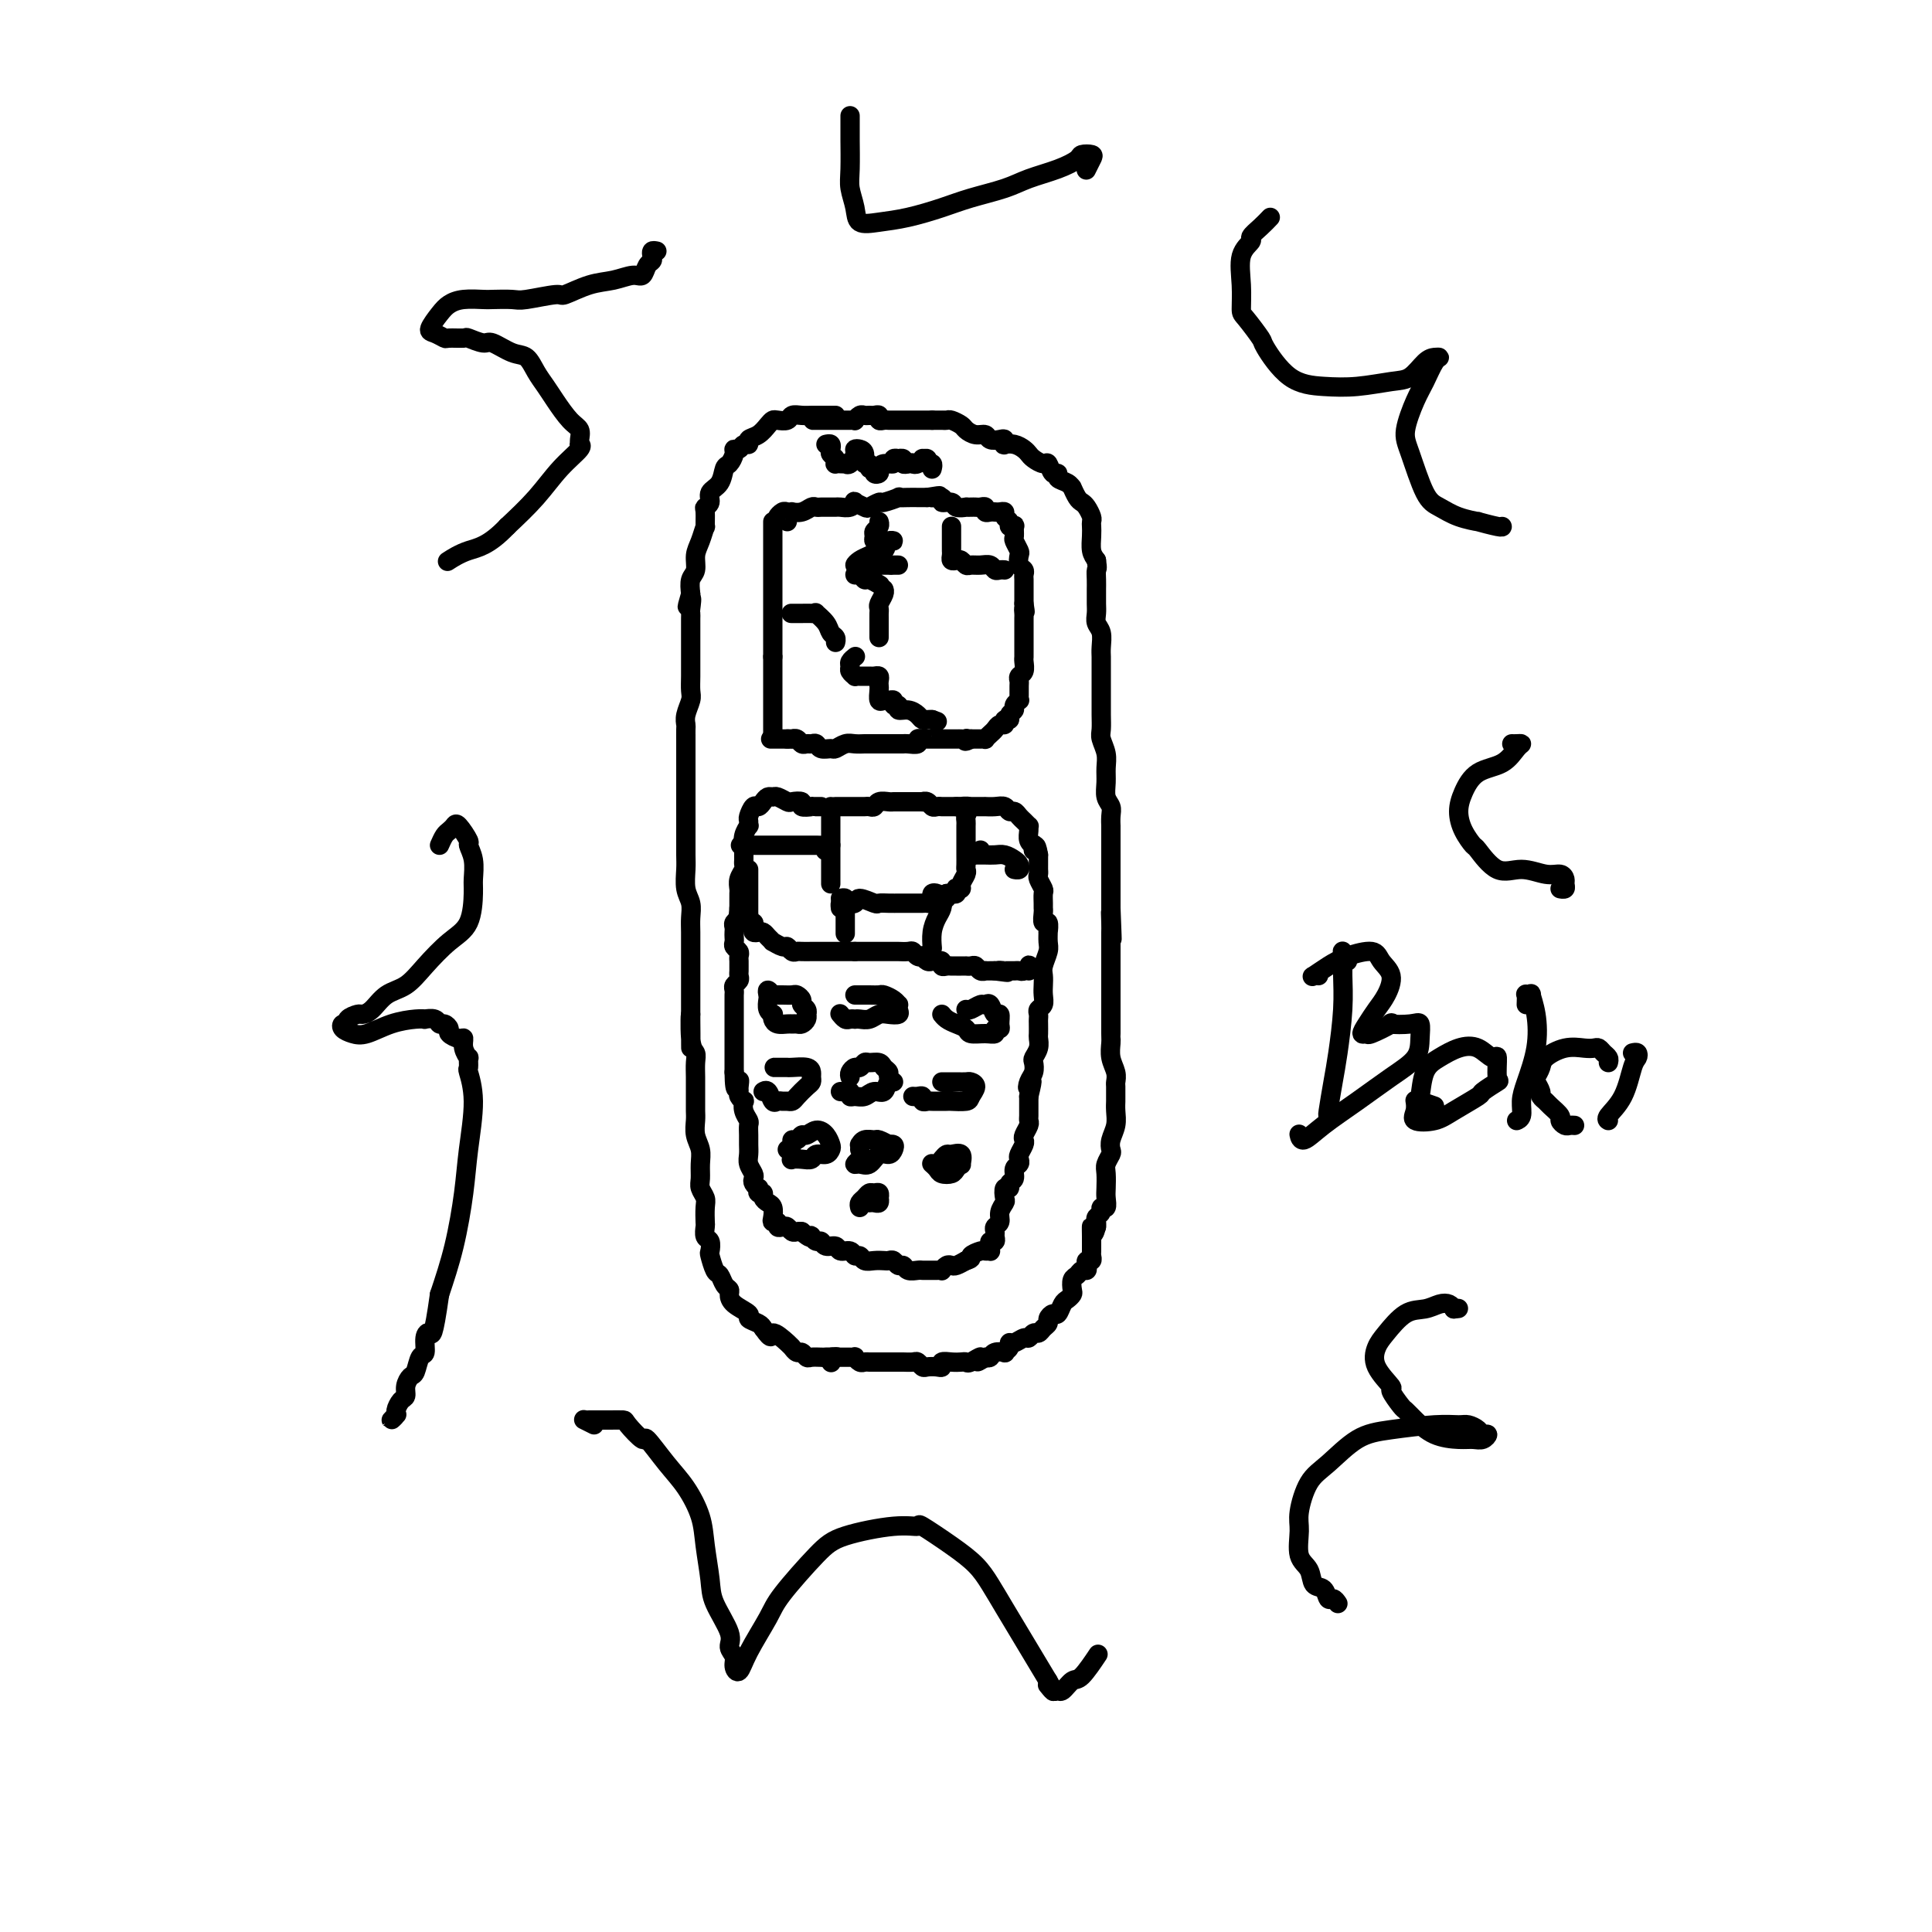 <svg viewBox='0 0 400 400' version='1.1' xmlns='http://www.w3.org/2000/svg' xmlns:xlink='http://www.w3.org/1999/xlink'><g fill='none' stroke='#000000' stroke-width='4' stroke-linecap='round' stroke-linejoin='round'><path d='M173,86c-0.365,0.000 -0.730,0.000 -1,0c-0.270,-0.000 -0.443,-0.001 -1,0c-0.557,0.001 -1.496,0.004 -2,0c-0.504,-0.004 -0.573,-0.015 -1,0c-0.427,0.015 -1.214,0.056 -2,0c-0.786,-0.056 -1.572,-0.209 -2,0c-0.428,0.209 -0.498,0.781 -1,1c-0.502,0.219 -1.435,0.086 -2,0c-0.565,-0.086 -0.764,-0.124 -1,0c-0.236,0.124 -0.511,0.410 -1,1c-0.489,0.590 -1.191,1.482 -2,2c-0.809,0.518 -1.723,0.660 -2,1c-0.277,0.340 0.084,0.878 0,1c-0.084,0.122 -0.614,-0.170 -1,0c-0.386,0.170 -0.629,0.803 -1,1c-0.371,0.197 -0.872,-0.043 -1,0c-0.128,0.043 0.115,0.367 0,1c-0.115,0.633 -0.590,1.574 -1,2c-0.410,0.426 -0.755,0.338 -1,1c-0.245,0.662 -0.391,2.073 -1,3c-0.609,0.927 -1.680,1.371 -2,2c-0.320,0.629 0.111,1.444 0,2c-0.111,0.556 -0.765,0.851 -1,1c-0.235,0.149 -0.053,0.150 0,1c0.053,0.850 -0.023,2.549 0,3c0.023,0.451 0.146,-0.347 0,0c-0.146,0.347 -0.561,1.839 -1,3c-0.439,1.161 -0.901,1.992 -1,3c-0.099,1.008 0.166,2.195 0,3c-0.166,0.805 -0.762,1.230 -1,2c-0.238,0.770 -0.119,1.885 0,3'/><path d='M143,123c-1.392,4.758 -0.373,1.655 0,1c0.373,-0.655 0.100,1.140 0,2c-0.100,0.860 -0.027,0.787 0,1c0.027,0.213 0.007,0.714 0,1c-0.007,0.286 -0.002,0.358 0,1c0.002,0.642 0.000,1.852 0,3c-0.000,1.148 0.001,2.232 0,3c-0.001,0.768 -0.004,1.220 0,2c0.004,0.780 0.015,1.887 0,3c-0.015,1.113 -0.057,2.233 0,3c0.057,0.767 0.211,1.183 0,2c-0.211,0.817 -0.789,2.037 -1,3c-0.211,0.963 -0.057,1.670 0,2c0.057,0.330 0.015,0.282 0,1c-0.015,0.718 -0.004,2.202 0,2c0.004,-0.202 0.001,-2.088 0,0c-0.001,2.088 -0.000,8.152 0,11c0.000,2.848 0.000,2.480 0,3c-0.000,0.520 -0.001,1.928 0,3c0.001,1.072 0.004,1.809 0,3c-0.004,1.191 -0.015,2.836 0,4c0.015,1.164 0.057,1.847 0,3c-0.057,1.153 -0.211,2.777 0,4c0.211,1.223 0.789,2.046 1,3c0.211,0.954 0.057,2.040 0,3c-0.057,0.960 -0.015,1.793 0,3c0.015,1.207 0.004,2.789 0,4c-0.004,1.211 -0.001,2.051 0,3c0.001,0.949 0.000,2.007 0,3c-0.000,0.993 -0.000,1.921 0,3c0.000,1.079 0.000,2.308 0,3c-0.000,0.692 -0.000,0.846 0,1'/><path d='M143,210c0.016,13.485 0.057,3.699 0,1c-0.057,-2.699 -0.211,1.689 0,4c0.211,2.311 0.789,2.544 1,3c0.211,0.456 0.057,1.133 0,2c-0.057,0.867 -0.015,1.922 0,3c0.015,1.078 0.003,2.179 0,3c-0.003,0.821 0.003,1.364 0,2c-0.003,0.636 -0.015,1.366 0,2c0.015,0.634 0.057,1.171 0,2c-0.057,0.829 -0.212,1.951 0,3c0.212,1.049 0.793,2.025 1,3c0.207,0.975 0.041,1.951 0,3c-0.041,1.049 0.041,2.173 0,3c-0.041,0.827 -0.207,1.358 0,2c0.207,0.642 0.787,1.394 1,2c0.213,0.606 0.061,1.064 0,2c-0.061,0.936 -0.030,2.349 0,3c0.030,0.651 0.060,0.539 0,1c-0.060,0.461 -0.209,1.493 0,2c0.209,0.507 0.777,0.488 1,1c0.223,0.512 0.101,1.555 0,2c-0.101,0.445 -0.181,0.290 0,1c0.181,0.710 0.623,2.283 1,3c0.377,0.717 0.690,0.576 1,1c0.310,0.424 0.617,1.413 1,2c0.383,0.587 0.843,0.773 1,1c0.157,0.227 0.010,0.495 0,1c-0.010,0.505 0.116,1.249 1,2c0.884,0.751 2.526,1.511 3,2c0.474,0.489 -0.218,0.709 0,1c0.218,0.291 1.348,0.655 2,1c0.652,0.345 0.826,0.673 1,1'/><path d='M158,275c2.145,3.062 1.506,1.217 2,1c0.494,-0.217 2.121,1.195 3,2c0.879,0.805 1.009,1.004 1,1c-0.009,-0.004 -0.158,-0.211 0,0c0.158,0.211 0.624,0.841 1,1c0.376,0.159 0.664,-0.154 1,0c0.336,0.154 0.721,0.773 1,1c0.279,0.227 0.453,0.061 1,0c0.547,-0.061 1.466,-0.016 2,0c0.534,0.016 0.682,0.004 1,0c0.318,-0.004 0.805,-0.001 1,0c0.195,0.001 0.097,0.001 0,0'/><path d='M169,87c-0.509,0.000 -1.018,0.000 -1,0c0.018,-0.000 0.564,-0.000 1,0c0.436,0.000 0.761,0.000 1,0c0.239,-0.000 0.393,-0.000 1,0c0.607,0.000 1.668,0.000 2,0c0.332,-0.000 -0.065,-0.000 0,0c0.065,0.000 0.591,0.001 1,0c0.409,-0.001 0.701,-0.004 1,0c0.299,0.004 0.605,0.015 1,0c0.395,-0.015 0.879,-0.057 1,0c0.121,0.057 -0.123,0.212 0,0c0.123,-0.212 0.611,-0.790 1,-1c0.389,-0.210 0.678,-0.053 1,0c0.322,0.053 0.678,0.000 1,0c0.322,-0.000 0.611,0.053 1,0c0.389,-0.053 0.878,-0.210 1,0c0.122,0.210 -0.123,0.788 0,1c0.123,0.212 0.614,0.057 1,0c0.386,-0.057 0.666,-0.015 1,0c0.334,0.015 0.723,0.004 1,0c0.277,-0.004 0.441,-0.001 1,0c0.559,0.001 1.512,0.000 2,0c0.488,-0.000 0.512,-0.000 1,0c0.488,0.000 1.439,0.000 2,0c0.561,-0.000 0.732,-0.000 1,0c0.268,0.000 0.634,0.000 1,0'/><path d='M193,87c4.162,-0.000 2.567,-0.001 2,0c-0.567,0.001 -0.107,0.003 0,0c0.107,-0.003 -0.141,-0.012 0,0c0.141,0.012 0.670,0.046 1,0c0.330,-0.046 0.459,-0.171 1,0c0.541,0.171 1.492,0.638 2,1c0.508,0.362 0.574,0.619 1,1c0.426,0.381 1.214,0.886 2,1c0.786,0.114 1.570,-0.162 2,0c0.430,0.162 0.506,0.762 1,1c0.494,0.238 1.406,0.116 2,0c0.594,-0.116 0.870,-0.224 1,0c0.130,0.224 0.115,0.781 0,1c-0.115,0.219 -0.330,0.100 0,0c0.330,-0.100 1.205,-0.180 2,0c0.795,0.180 1.508,0.621 2,1c0.492,0.379 0.761,0.698 1,1c0.239,0.302 0.446,0.588 1,1c0.554,0.412 1.453,0.951 2,1c0.547,0.049 0.741,-0.391 1,0c0.259,0.391 0.581,1.611 1,2c0.419,0.389 0.935,-0.055 1,0c0.065,0.055 -0.319,0.610 0,1c0.319,0.390 1.342,0.615 2,1c0.658,0.385 0.949,0.928 1,1c0.051,0.072 -0.140,-0.328 0,0c0.140,0.328 0.612,1.383 1,2c0.388,0.617 0.692,0.795 1,1c0.308,0.205 0.619,0.438 1,1c0.381,0.562 0.834,1.453 1,2c0.166,0.547 0.047,0.752 0,1c-0.047,0.248 -0.023,0.541 0,1c0.023,0.459 0.045,1.085 0,2c-0.045,0.915 -0.156,2.119 0,3c0.156,0.881 0.578,1.441 1,2'/><path d='M227,116c0.309,2.063 0.083,1.722 0,2c-0.083,0.278 -0.022,1.177 0,2c0.022,0.823 0.005,1.572 0,2c-0.005,0.428 0.002,0.536 0,1c-0.002,0.464 -0.015,1.283 0,2c0.015,0.717 0.057,1.333 0,2c-0.057,0.667 -0.211,1.385 0,2c0.211,0.615 0.789,1.125 1,2c0.211,0.875 0.057,2.113 0,3c-0.057,0.887 -0.015,1.421 0,2c0.015,0.579 0.004,1.201 0,2c-0.004,0.799 -0.001,1.774 0,2c0.001,0.226 0.000,-0.299 0,0c-0.000,0.299 0.000,1.421 0,2c-0.000,0.579 -0.001,0.616 0,1c0.001,0.384 0.004,1.117 0,2c-0.004,0.883 -0.015,1.916 0,3c0.015,1.084 0.057,2.218 0,3c-0.057,0.782 -0.212,1.210 0,2c0.212,0.790 0.793,1.941 1,3c0.207,1.059 0.041,2.026 0,3c-0.041,0.974 0.041,1.953 0,3c-0.041,1.047 -0.207,2.160 0,3c0.207,0.840 0.788,1.408 1,2c0.212,0.592 0.057,1.210 0,2c-0.057,0.790 -0.015,1.752 0,2c0.015,0.248 0.004,-0.219 0,0c-0.004,0.219 -0.001,1.125 0,2c0.001,0.875 0.000,1.718 0,3c-0.000,1.282 -0.000,3.003 0,4c0.000,0.997 0.000,1.268 0,2c-0.000,0.732 -0.000,1.923 0,3c0.000,1.077 0.000,2.038 0,3'/><path d='M230,188c0.464,11.555 0.124,4.443 0,2c-0.124,-2.443 -0.033,-0.218 0,1c0.033,1.218 0.009,1.429 0,2c-0.009,0.571 -0.002,1.502 0,2c0.002,0.498 0.001,0.564 0,1c-0.001,0.436 -0.000,1.244 0,2c0.000,0.756 0.000,1.460 0,2c-0.000,0.540 0.000,0.915 0,2c-0.000,1.085 -0.000,2.879 0,4c0.000,1.121 0.000,1.570 0,2c-0.000,0.430 -0.001,0.842 0,2c0.001,1.158 0.004,3.062 0,4c-0.004,0.938 -0.015,0.910 0,1c0.015,0.090 0.057,0.299 0,1c-0.057,0.701 -0.211,1.893 0,3c0.211,1.107 0.789,2.127 1,3c0.211,0.873 0.056,1.598 0,2c-0.056,0.402 -0.014,0.481 0,1c0.014,0.519 0.000,1.479 0,2c-0.000,0.521 0.014,0.602 0,1c-0.014,0.398 -0.055,1.114 0,2c0.055,0.886 0.207,1.942 0,3c-0.207,1.058 -0.774,2.117 -1,3c-0.226,0.883 -0.113,1.591 0,2c0.113,0.409 0.226,0.518 0,1c-0.226,0.482 -0.792,1.338 -1,2c-0.208,0.662 -0.060,1.129 0,2c0.060,0.871 0.031,2.145 0,3c-0.031,0.855 -0.065,1.290 0,2c0.065,0.710 0.228,1.696 0,2c-0.228,0.304 -0.846,-0.073 -1,0c-0.154,0.073 0.154,0.597 0,1c-0.154,0.403 -0.772,0.685 -1,1c-0.228,0.315 -0.065,0.661 0,1c0.065,0.339 0.033,0.669 0,1'/><path d='M227,254c-0.845,3.136 -0.959,0.475 -1,0c-0.041,-0.475 -0.010,1.236 0,2c0.010,0.764 -0.001,0.582 0,1c0.001,0.418 0.014,1.435 0,2c-0.014,0.565 -0.056,0.677 0,1c0.056,0.323 0.208,0.856 0,1c-0.208,0.144 -0.776,-0.102 -1,0c-0.224,0.102 -0.102,0.551 0,1c0.102,0.449 0.185,0.898 0,1c-0.185,0.102 -0.637,-0.141 -1,0c-0.363,0.141 -0.636,0.668 -1,1c-0.364,0.332 -0.818,0.469 -1,1c-0.182,0.531 -0.090,1.457 0,2c0.090,0.543 0.179,0.705 0,1c-0.179,0.295 -0.626,0.723 -1,1c-0.374,0.277 -0.674,0.403 -1,1c-0.326,0.597 -0.679,1.665 -1,2c-0.321,0.335 -0.611,-0.064 -1,0c-0.389,0.064 -0.878,0.590 -1,1c-0.122,0.410 0.122,0.702 0,1c-0.122,0.298 -0.609,0.601 -1,1c-0.391,0.399 -0.686,0.896 -1,1c-0.314,0.104 -0.649,-0.183 -1,0c-0.351,0.183 -0.720,0.836 -1,1c-0.280,0.164 -0.472,-0.163 -1,0c-0.528,0.163 -1.394,0.814 -2,1c-0.606,0.186 -0.954,-0.095 -1,0c-0.046,0.095 0.209,0.565 0,1c-0.209,0.435 -0.882,0.835 -1,1c-0.118,0.165 0.319,0.096 0,0c-0.319,-0.096 -1.394,-0.218 -2,0c-0.606,0.218 -0.745,0.777 -1,1c-0.255,0.223 -0.628,0.112 -1,0'/><path d='M204,281c-2.903,1.951 -1.162,0.327 -1,0c0.162,-0.327 -1.257,0.643 -2,1c-0.743,0.357 -0.811,0.099 -1,0c-0.189,-0.099 -0.497,-0.041 -1,0c-0.503,0.041 -1.199,0.063 -2,0c-0.801,-0.063 -1.706,-0.212 -2,0c-0.294,0.212 0.023,0.785 0,1c-0.023,0.215 -0.386,0.072 -1,0c-0.614,-0.072 -1.478,-0.072 -2,0c-0.522,0.072 -0.703,0.215 -1,0c-0.297,-0.215 -0.709,-0.790 -1,-1c-0.291,-0.210 -0.459,-0.056 -1,0c-0.541,0.056 -1.454,0.015 -2,0c-0.546,-0.015 -0.725,-0.004 -1,0c-0.275,0.004 -0.647,0.001 -1,0c-0.353,-0.001 -0.686,-0.000 -1,0c-0.314,0.000 -0.609,0.000 -1,0c-0.391,-0.000 -0.878,-0.000 -1,0c-0.122,0.000 0.122,0.001 0,0c-0.122,-0.001 -0.611,-0.004 -1,0c-0.389,0.004 -0.678,0.015 -1,0c-0.322,-0.015 -0.678,-0.057 -1,0c-0.322,0.057 -0.611,0.211 -1,0c-0.389,-0.211 -0.878,-0.789 -1,-1c-0.122,-0.211 0.122,-0.057 0,0c-0.122,0.057 -0.610,0.015 -1,0c-0.390,-0.015 -0.682,-0.004 -1,0c-0.318,0.004 -0.662,0.001 -1,0c-0.338,-0.001 -0.669,-0.001 -1,0'/><path d='M173,281c-4.735,0.016 -1.073,0.056 0,0c1.073,-0.056 -0.442,-0.207 -1,0c-0.558,0.207 -0.159,0.774 0,1c0.159,0.226 0.080,0.113 0,0'/><path d='M160,109c0.000,-0.543 0.000,-1.087 0,-1c0.000,0.087 0.000,0.804 0,1c0.000,0.196 0.000,-0.128 0,0c0.000,0.128 0.000,0.707 0,1c0.000,0.293 0.000,0.301 0,1c0.000,0.699 0.000,2.088 0,3c0.000,0.912 0.000,1.348 0,2c0.000,0.652 0.000,1.519 0,2c0.000,0.481 0.000,0.577 0,1c-0.000,0.423 -0.000,1.174 0,2c0.000,0.826 0.000,1.727 0,2c0.000,0.273 0.000,-0.082 0,0c0.000,0.082 0.000,0.600 0,1c0.000,0.400 -0.000,0.683 0,1c0.000,0.317 0.000,0.667 0,1c0.000,0.333 -0.000,0.648 0,1c0.000,0.352 0.000,0.742 0,1c0.000,0.258 -0.000,0.384 0,1c0.000,0.616 0.000,1.723 0,2c0.000,0.277 -0.000,-0.277 0,0c0.000,0.277 0.000,1.383 0,2c0.000,0.617 -0.000,0.743 0,1c0.000,0.257 0.000,0.645 0,1c0.000,0.355 0.000,0.678 0,1'/><path d='M160,136c0.000,4.123 0.000,0.931 0,0c0.000,-0.931 0.000,0.398 0,1c0.000,0.602 0.000,0.476 0,1c0.000,0.524 0.000,1.698 0,2c0.000,0.302 0.000,-0.269 0,0c0.000,0.269 0.000,1.378 0,2c0.000,0.622 0.000,0.757 0,1c0.000,0.243 0.000,0.594 0,1c-0.000,0.406 -0.000,0.868 0,1c0.000,0.132 0.000,-0.067 0,0c0.000,0.067 0.000,0.399 0,1c0.000,0.601 0.000,1.471 0,2c0.000,0.529 -0.000,0.716 0,1c0.000,0.284 0.000,0.664 0,1c0.000,0.336 -0.000,0.629 0,1c0.000,0.371 0.000,0.820 0,1c0.000,0.180 0.000,0.090 0,0'/><path d='M163,108c-0.285,-0.453 -0.570,-0.906 -1,-1c-0.430,-0.094 -1.007,0.171 -1,0c0.007,-0.171 0.596,-0.777 1,-1c0.404,-0.223 0.623,-0.064 1,0c0.377,0.064 0.913,0.031 1,0c0.087,-0.031 -0.275,-0.061 0,0c0.275,0.061 1.187,0.212 2,0c0.813,-0.212 1.527,-0.789 2,-1c0.473,-0.211 0.704,-0.056 1,0c0.296,0.056 0.656,0.015 1,0c0.344,-0.015 0.673,-0.003 1,0c0.327,0.003 0.652,-0.003 1,0c0.348,0.003 0.718,0.014 1,0c0.282,-0.014 0.475,-0.053 1,0c0.525,0.053 1.382,0.197 2,0c0.618,-0.197 0.996,-0.736 1,-1c0.004,-0.264 -0.366,-0.252 0,0c0.366,0.252 1.469,0.743 2,1c0.531,0.257 0.491,0.279 1,0c0.509,-0.279 1.568,-0.859 2,-1c0.432,-0.141 0.238,0.158 1,0c0.762,-0.158 2.480,-0.775 3,-1c0.520,-0.225 -0.159,-0.060 0,0c0.159,0.060 1.156,0.016 2,0c0.844,-0.016 1.535,-0.004 2,0c0.465,0.004 0.704,0.001 1,0c0.296,-0.001 0.648,-0.001 1,0'/><path d='M192,103c4.583,-0.756 1.541,-0.146 1,0c-0.541,0.146 1.418,-0.171 2,0c0.582,0.171 -0.213,0.830 0,1c0.213,0.170 1.433,-0.151 2,0c0.567,0.151 0.481,0.772 1,1c0.519,0.228 1.644,0.061 2,0c0.356,-0.061 -0.058,-0.017 0,0c0.058,0.017 0.589,0.008 1,0c0.411,-0.008 0.701,-0.016 1,0c0.299,0.016 0.605,0.057 1,0c0.395,-0.057 0.879,-0.211 1,0c0.121,0.211 -0.121,0.788 0,1c0.121,0.212 0.606,0.060 1,0c0.394,-0.060 0.698,-0.027 1,0c0.302,0.027 0.602,0.049 1,0c0.398,-0.049 0.895,-0.170 1,0c0.105,0.170 -0.182,0.632 0,1c0.182,0.368 0.834,0.641 1,1c0.166,0.359 -0.153,0.802 0,1c0.153,0.198 0.777,0.151 1,0c0.223,-0.151 0.046,-0.406 0,0c-0.046,0.406 0.039,1.475 0,2c-0.039,0.525 -0.203,0.508 0,1c0.203,0.492 0.772,1.494 1,2c0.228,0.506 0.114,0.516 0,1c-0.114,0.484 -0.227,1.443 0,2c0.227,0.557 0.793,0.712 1,1c0.207,0.288 0.056,0.710 0,1c-0.056,0.290 -0.015,0.449 0,1c0.015,0.551 0.004,1.495 0,2c-0.004,0.505 -0.001,0.573 0,1c0.001,0.427 0.001,1.214 0,2'/><path d='M212,125c0.464,2.804 0.124,1.314 0,1c-0.124,-0.314 -0.033,0.550 0,1c0.033,0.450 0.009,0.488 0,1c-0.009,0.512 -0.002,1.499 0,2c0.002,0.501 0.001,0.516 0,1c-0.001,0.484 -0.000,1.438 0,2c0.000,0.562 0.001,0.732 0,1c-0.001,0.268 -0.004,0.635 0,1c0.004,0.365 0.015,0.728 0,1c-0.015,0.272 -0.057,0.453 0,1c0.057,0.547 0.211,1.459 0,2c-0.211,0.541 -0.789,0.709 -1,1c-0.211,0.291 -0.055,0.704 0,1c0.055,0.296 0.011,0.475 0,1c-0.011,0.525 0.012,1.398 0,2c-0.012,0.602 -0.060,0.935 0,1c0.060,0.065 0.227,-0.136 0,0c-0.227,0.136 -0.850,0.610 -1,1c-0.150,0.390 0.171,0.697 0,1c-0.171,0.303 -0.833,0.602 -1,1c-0.167,0.398 0.163,0.894 0,1c-0.163,0.106 -0.817,-0.179 -1,0c-0.183,0.179 0.105,0.822 0,1c-0.105,0.178 -0.602,-0.110 -1,0c-0.398,0.110 -0.698,0.618 -1,1c-0.302,0.382 -0.606,0.638 -1,1c-0.394,0.362 -0.879,0.829 -1,1c-0.121,0.171 0.122,0.046 0,0c-0.122,-0.046 -0.610,-0.012 -1,0c-0.390,0.012 -0.683,0.004 -1,0c-0.317,-0.004 -0.659,-0.002 -1,0'/><path d='M201,153c-1.633,0.928 -1.215,0.249 -1,0c0.215,-0.249 0.226,-0.067 0,0c-0.226,0.067 -0.691,0.018 -1,0c-0.309,-0.018 -0.464,-0.005 -1,0c-0.536,0.005 -1.453,0.001 -2,0c-0.547,-0.001 -0.725,-0.000 -1,0c-0.275,0.000 -0.647,0.000 -1,0c-0.353,-0.000 -0.687,-0.001 -1,0c-0.313,0.001 -0.604,0.004 -1,0c-0.396,-0.004 -0.898,-0.015 -1,0c-0.102,0.015 0.194,0.057 0,0c-0.194,-0.057 -0.878,-0.211 -1,0c-0.122,0.211 0.319,0.789 0,1c-0.319,0.211 -1.398,0.057 -2,0c-0.602,-0.057 -0.725,-0.015 -1,0c-0.275,0.015 -0.700,0.004 -1,0c-0.300,-0.004 -0.476,-0.001 -1,0c-0.524,0.001 -1.398,0.000 -2,0c-0.602,-0.000 -0.934,-0.000 -1,0c-0.066,0.000 0.134,0.000 0,0c-0.134,-0.000 -0.602,-0.001 -1,0c-0.398,0.001 -0.727,0.004 -1,0c-0.273,-0.004 -0.492,-0.015 -1,0c-0.508,0.015 -1.306,0.058 -2,0c-0.694,-0.058 -1.285,-0.215 -2,0c-0.715,0.215 -1.553,0.804 -2,1c-0.447,0.196 -0.501,-0.000 -1,0c-0.499,0.000 -1.443,0.197 -2,0c-0.557,-0.197 -0.726,-0.789 -1,-1c-0.274,-0.211 -0.652,-0.043 -1,0c-0.348,0.043 -0.667,-0.041 -1,0c-0.333,0.041 -0.680,0.207 -1,0c-0.320,-0.207 -0.611,-0.787 -1,-1c-0.389,-0.213 -0.874,-0.057 -1,0c-0.126,0.057 0.107,0.016 0,0c-0.107,-0.016 -0.553,-0.008 -1,0'/><path d='M163,153c-6.167,0.000 -2.583,0.000 -1,0c1.583,0.000 1.167,0.000 1,0c-0.167,-0.000 -0.083,0.000 0,0'/><path d='M171,92c0.415,-0.089 0.829,-0.178 1,0c0.171,0.178 0.098,0.622 0,1c-0.098,0.378 -0.220,0.690 0,1c0.220,0.310 0.781,0.619 1,1c0.219,0.381 0.096,0.834 0,1c-0.096,0.166 -0.167,0.046 0,0c0.167,-0.046 0.570,-0.019 1,0c0.430,0.019 0.885,0.030 1,0c0.115,-0.030 -0.110,-0.099 0,0c0.110,0.099 0.555,0.368 1,0c0.445,-0.368 0.889,-1.373 1,-2c0.111,-0.627 -0.110,-0.877 0,-1c0.110,-0.123 0.550,-0.120 1,0c0.450,0.120 0.909,0.357 1,1c0.091,0.643 -0.187,1.693 0,2c0.187,0.307 0.839,-0.127 1,0c0.161,0.127 -0.167,0.816 0,1c0.167,0.184 0.831,-0.137 1,0c0.169,0.137 -0.157,0.731 0,1c0.157,0.269 0.797,0.212 1,0c0.203,-0.212 -0.033,-0.579 0,-1c0.033,-0.421 0.333,-0.897 1,-1c0.667,-0.103 1.699,0.168 2,0c0.301,-0.168 -0.130,-0.773 0,-1c0.130,-0.227 0.822,-0.075 1,0c0.178,0.075 -0.159,0.072 0,0c0.159,-0.072 0.812,-0.212 1,0c0.188,0.212 -0.089,0.775 0,1c0.089,0.225 0.545,0.113 1,0'/><path d='M188,96c1.266,-0.326 0.932,-0.141 1,0c0.068,0.141 0.539,0.238 1,0c0.461,-0.238 0.912,-0.811 1,-1c0.088,-0.189 -0.187,0.006 0,0c0.187,-0.006 0.835,-0.211 1,0c0.165,0.211 -0.152,0.840 0,1c0.152,0.160 0.772,-0.149 1,0c0.228,0.149 0.065,0.757 0,1c-0.065,0.243 -0.033,0.122 0,0'/><path d='M172,169c0.000,-0.295 0.000,-0.589 0,-1c0.000,-0.411 0.000,-0.937 0,-1c0.000,-0.063 0.000,0.338 0,1c0.000,0.662 0.000,1.586 0,2c0.000,0.414 -0.000,0.320 0,1c0.000,0.680 0.000,2.136 0,3c0.000,0.864 0.000,1.135 0,2c0.000,0.865 0.000,2.323 0,3c0.000,0.677 0.000,0.573 0,1c0.000,0.427 0.000,1.384 0,2c0.000,0.616 0.000,0.890 0,1c0.000,0.110 0.000,0.055 0,0'/><path d='M173,167c0.331,0.000 0.662,0.000 1,0c0.338,-0.000 0.682,-0.000 1,0c0.318,0.000 0.610,0.000 1,0c0.390,-0.000 0.878,-0.000 1,0c0.122,0.000 -0.122,0.001 0,0c0.122,-0.001 0.609,-0.004 1,0c0.391,0.004 0.686,0.015 1,0c0.314,-0.015 0.647,-0.057 1,0c0.353,0.057 0.724,0.211 1,0c0.276,-0.211 0.455,-0.789 1,-1c0.545,-0.211 1.456,-0.057 2,0c0.544,0.057 0.722,0.015 1,0c0.278,-0.015 0.657,-0.004 1,0c0.343,0.004 0.651,0.001 1,0c0.349,-0.001 0.737,-0.001 1,0c0.263,0.001 0.399,0.004 1,0c0.601,-0.004 1.666,-0.015 2,0c0.334,0.015 -0.064,0.057 0,0c0.064,-0.057 0.591,-0.211 1,0c0.409,0.211 0.701,0.789 1,1c0.299,0.211 0.605,0.057 1,0c0.395,-0.057 0.879,-0.015 1,0c0.121,0.015 -0.122,0.004 0,0c0.122,-0.004 0.610,-0.001 1,0c0.390,0.001 0.683,0.000 1,0c0.317,-0.000 0.659,-0.000 1,0'/><path d='M198,167c4.033,-0.048 1.617,-0.168 1,0c-0.617,0.168 0.567,0.622 1,1c0.433,0.378 0.116,0.679 0,1c-0.116,0.321 -0.031,0.663 0,1c0.031,0.337 0.008,0.667 0,1c-0.008,0.333 -0.002,0.667 0,1c0.002,0.333 0.001,0.666 0,1c-0.001,0.334 -0.000,0.671 0,1c0.000,0.329 -0.000,0.652 0,1c0.000,0.348 0.001,0.722 0,1c-0.001,0.278 -0.004,0.459 0,1c0.004,0.541 0.016,1.441 0,2c-0.016,0.559 -0.061,0.777 0,1c0.061,0.223 0.226,0.451 0,1c-0.226,0.549 -0.844,1.419 -1,2c-0.156,0.581 0.152,0.874 0,1c-0.152,0.126 -0.762,0.086 -1,0c-0.238,-0.086 -0.105,-0.219 0,0c0.105,0.219 0.182,0.790 0,1c-0.182,0.210 -0.623,0.060 -1,0c-0.377,-0.060 -0.688,-0.030 -1,0'/><path d='M196,185c-0.556,1.150 0.054,1.026 0,1c-0.054,-0.026 -0.772,0.046 -1,0c-0.228,-0.046 0.035,-0.208 0,0c-0.035,0.208 -0.367,0.788 -1,1c-0.633,0.212 -1.565,0.057 -2,0c-0.435,-0.057 -0.371,-0.015 -1,0c-0.629,0.015 -1.952,0.004 -3,0c-1.048,-0.004 -1.823,0.000 -2,0c-0.177,-0.000 0.243,-0.005 0,0c-0.243,0.005 -1.149,0.019 -2,0c-0.851,-0.019 -1.646,-0.071 -2,0c-0.354,0.071 -0.267,0.267 -1,0c-0.733,-0.267 -2.288,-0.996 -3,-1c-0.712,-0.004 -0.583,0.717 -1,1c-0.417,0.283 -1.380,0.127 -2,0c-0.620,-0.127 -0.898,-0.227 -1,0c-0.102,0.227 -0.029,0.779 0,1c0.029,0.221 0.015,0.110 0,0'/><path d='M154,175c-0.510,0.000 -1.021,0.000 -1,0c0.021,-0.000 0.572,-0.000 1,0c0.428,0.000 0.733,0.000 1,0c0.267,-0.000 0.495,-0.000 1,0c0.505,0.000 1.286,0.000 2,0c0.714,-0.000 1.361,-0.000 2,0c0.639,0.000 1.271,0.000 2,0c0.729,-0.000 1.557,-0.000 2,0c0.443,0.000 0.503,0.000 1,0c0.497,-0.000 1.430,-0.001 2,0c0.570,0.001 0.776,0.004 1,0c0.224,-0.004 0.466,-0.015 1,0c0.534,0.015 1.360,0.056 2,0c0.640,-0.056 1.095,-0.207 1,0c-0.095,0.207 -0.742,0.774 -1,1c-0.258,0.226 -0.129,0.113 0,0'/><path d='M170,167c-0.292,-0.002 -0.584,-0.004 -1,0c-0.416,0.004 -0.956,0.015 -1,0c-0.044,-0.015 0.407,-0.056 0,0c-0.407,0.056 -1.671,0.207 -2,0c-0.329,-0.207 0.277,-0.773 0,-1c-0.277,-0.227 -1.436,-0.114 -2,0c-0.564,0.114 -0.532,0.229 -1,0c-0.468,-0.229 -1.435,-0.803 -2,-1c-0.565,-0.197 -0.729,-0.016 -1,0c-0.271,0.016 -0.651,-0.132 -1,0c-0.349,0.132 -0.668,0.546 -1,1c-0.332,0.454 -0.678,0.949 -1,1c-0.322,0.051 -0.621,-0.342 -1,0c-0.379,0.342 -0.837,1.418 -1,2c-0.163,0.582 -0.030,0.672 0,1c0.030,0.328 -0.045,0.896 0,1c0.045,0.104 0.208,-0.256 0,0c-0.208,0.256 -0.788,1.129 -1,2c-0.212,0.871 -0.057,1.739 0,2c0.057,0.261 0.015,-0.085 0,0c-0.015,0.085 -0.003,0.599 0,1c0.003,0.401 -0.003,0.688 0,1c0.003,0.312 0.015,0.651 0,1c-0.015,0.349 -0.057,0.710 0,1c0.057,0.290 0.211,0.511 0,1c-0.211,0.489 -0.789,1.247 -1,2c-0.211,0.753 -0.057,1.501 0,2c0.057,0.499 0.015,0.750 0,1c-0.015,0.250 -0.004,0.500 0,1c0.004,0.500 0.002,1.250 0,2'/><path d='M153,188c-0.305,3.179 -0.068,1.625 0,1c0.068,-0.625 -0.034,-0.322 0,0c0.034,0.322 0.205,0.664 0,1c-0.205,0.336 -0.787,0.667 -1,1c-0.213,0.333 -0.058,0.666 0,1c0.058,0.334 0.019,0.667 0,1c-0.019,0.333 -0.019,0.667 0,1c0.019,0.333 0.058,0.667 0,1c-0.058,0.333 -0.212,0.667 0,1c0.212,0.333 0.789,0.667 1,1c0.211,0.333 0.056,0.667 0,1c-0.056,0.333 -0.014,0.667 0,1c0.014,0.333 -0.000,0.667 0,1c0.000,0.333 0.014,0.667 0,1c-0.014,0.333 -0.056,0.667 0,1c0.056,0.333 0.211,0.665 0,1c-0.211,0.335 -0.789,0.671 -1,1c-0.211,0.329 -0.057,0.650 0,1c0.057,0.350 0.015,0.730 0,1c-0.015,0.270 -0.004,0.429 0,1c0.004,0.571 0.001,1.552 0,2c-0.001,0.448 -0.000,0.362 0,1c0.000,0.638 0.000,2.001 0,3c-0.000,0.999 -0.000,1.635 0,2c0.000,0.365 0.000,0.459 0,1c-0.000,0.541 -0.000,1.530 0,2c0.000,0.470 0.000,0.420 0,1c-0.000,0.580 -0.000,1.790 0,3'/><path d='M152,222c0.073,5.665 0.755,2.829 1,2c0.245,-0.829 0.052,0.351 0,1c-0.052,0.649 0.038,0.768 0,1c-0.038,0.232 -0.202,0.577 0,1c0.202,0.423 0.772,0.925 1,1c0.228,0.075 0.114,-0.275 0,0c-0.114,0.275 -0.227,1.176 0,2c0.227,0.824 0.793,1.572 1,2c0.207,0.428 0.054,0.537 0,1c-0.054,0.463 -0.011,1.279 0,2c0.011,0.721 -0.011,1.345 0,2c0.011,0.655 0.054,1.341 0,2c-0.054,0.659 -0.207,1.291 0,2c0.207,0.709 0.774,1.495 1,2c0.226,0.505 0.112,0.728 0,1c-0.112,0.272 -0.222,0.594 0,1c0.222,0.406 0.777,0.896 1,1c0.223,0.104 0.115,-0.179 0,0c-0.115,0.179 -0.237,0.821 0,1c0.237,0.179 0.834,-0.103 1,0c0.166,0.103 -0.100,0.592 0,1c0.100,0.408 0.567,0.735 1,1c0.433,0.265 0.833,0.467 1,1c0.167,0.533 0.100,1.397 0,2c-0.100,0.603 -0.234,0.945 0,1c0.234,0.055 0.836,-0.178 1,0c0.164,0.178 -0.111,0.766 0,1c0.111,0.234 0.607,0.115 1,0c0.393,-0.115 0.683,-0.227 1,0c0.317,0.227 0.662,0.792 1,1c0.338,0.208 0.668,0.059 1,0c0.332,-0.059 0.666,-0.030 1,0'/><path d='M166,255c1.858,1.636 2.002,1.227 2,1c-0.002,-0.227 -0.151,-0.272 0,0c0.151,0.272 0.603,0.862 1,1c0.397,0.138 0.740,-0.174 1,0c0.260,0.174 0.437,0.835 1,1c0.563,0.165 1.513,-0.167 2,0c0.487,0.167 0.511,0.833 1,1c0.489,0.167 1.443,-0.166 2,0c0.557,0.166 0.716,0.829 1,1c0.284,0.171 0.692,-0.150 1,0c0.308,0.150 0.516,0.771 1,1c0.484,0.229 1.243,0.065 2,0c0.757,-0.065 1.513,-0.033 2,0c0.487,0.033 0.707,0.065 1,0c0.293,-0.065 0.660,-0.228 1,0c0.340,0.228 0.654,0.846 1,1c0.346,0.154 0.722,-0.155 1,0c0.278,0.155 0.456,0.774 1,1c0.544,0.226 1.455,0.061 2,0c0.545,-0.061 0.724,-0.017 1,0c0.276,0.017 0.647,0.005 1,0c0.353,-0.005 0.686,-0.005 1,0c0.314,0.005 0.609,0.015 1,0c0.391,-0.015 0.877,-0.056 1,0c0.123,0.056 -0.119,0.208 0,0c0.119,-0.208 0.599,-0.777 1,-1c0.401,-0.223 0.723,-0.098 1,0c0.277,0.098 0.508,0.171 1,0c0.492,-0.171 1.246,-0.585 2,-1'/><path d='M200,261c1.664,-0.475 0.824,-0.662 1,-1c0.176,-0.338 1.368,-0.825 2,-1c0.632,-0.175 0.704,-0.037 1,0c0.296,0.037 0.815,-0.028 1,0c0.185,0.028 0.035,0.148 0,0c-0.035,-0.148 0.043,-0.564 0,-1c-0.043,-0.436 -0.209,-0.890 0,-1c0.209,-0.110 0.792,0.126 1,0c0.208,-0.126 0.041,-0.614 0,-1c-0.041,-0.386 0.045,-0.671 0,-1c-0.045,-0.329 -0.222,-0.703 0,-1c0.222,-0.297 0.843,-0.518 1,-1c0.157,-0.482 -0.150,-1.224 0,-2c0.150,-0.776 0.757,-1.584 1,-2c0.243,-0.416 0.122,-0.439 0,-1c-0.122,-0.561 -0.244,-1.660 0,-2c0.244,-0.340 0.854,0.078 1,0c0.146,-0.078 -0.171,-0.651 0,-1c0.171,-0.349 0.829,-0.474 1,-1c0.171,-0.526 -0.147,-1.454 0,-2c0.147,-0.546 0.758,-0.710 1,-1c0.242,-0.290 0.117,-0.707 0,-1c-0.117,-0.293 -0.224,-0.463 0,-1c0.224,-0.537 0.778,-1.439 1,-2c0.222,-0.561 0.112,-0.779 0,-1c-0.112,-0.221 -0.226,-0.444 0,-1c0.226,-0.556 0.793,-1.444 1,-2c0.207,-0.556 0.056,-0.779 0,-1c-0.056,-0.221 -0.015,-0.441 0,-1c0.015,-0.559 0.004,-1.458 0,-2c-0.004,-0.542 -0.001,-0.726 0,-1c0.001,-0.274 0.001,-0.637 0,-1'/><path d='M213,227c1.254,-5.058 0.387,-2.702 0,-2c-0.387,0.702 -0.296,-0.248 0,-1c0.296,-0.752 0.797,-1.305 1,-2c0.203,-0.695 0.107,-1.533 0,-2c-0.107,-0.467 -0.225,-0.563 0,-1c0.225,-0.437 0.792,-1.216 1,-2c0.208,-0.784 0.056,-1.572 0,-2c-0.056,-0.428 -0.016,-0.496 0,-1c0.016,-0.504 0.008,-1.444 0,-2c-0.008,-0.556 -0.016,-0.729 0,-1c0.016,-0.271 0.057,-0.639 0,-1c-0.057,-0.361 -0.211,-0.716 0,-1c0.211,-0.284 0.788,-0.498 1,-1c0.212,-0.502 0.061,-1.293 0,-2c-0.061,-0.707 -0.030,-1.329 0,-2c0.030,-0.671 0.061,-1.389 0,-2c-0.061,-0.611 -0.213,-1.114 0,-2c0.213,-0.886 0.790,-2.154 1,-3c0.210,-0.846 0.052,-1.268 0,-2c-0.052,-0.732 0.000,-1.772 0,-2c-0.000,-0.228 -0.053,0.356 0,0c0.053,-0.356 0.210,-1.652 0,-2c-0.210,-0.348 -0.789,0.254 -1,0c-0.211,-0.254 -0.056,-1.362 0,-2c0.056,-0.638 0.011,-0.805 0,-1c-0.011,-0.195 0.011,-0.419 0,-1c-0.011,-0.581 -0.056,-1.518 0,-2c0.056,-0.482 0.211,-0.510 0,-1c-0.211,-0.490 -0.789,-1.444 -1,-2c-0.211,-0.556 -0.057,-0.716 0,-1c0.057,-0.284 0.015,-0.692 0,-1c-0.015,-0.308 -0.004,-0.517 0,-1c0.004,-0.483 0.002,-1.242 0,-2'/><path d='M215,177c-0.532,-3.257 -0.860,-1.401 -1,-1c-0.140,0.401 -0.090,-0.653 0,-1c0.090,-0.347 0.221,0.013 0,0c-0.221,-0.013 -0.794,-0.399 -1,-1c-0.206,-0.601 -0.044,-1.418 0,-2c0.044,-0.582 -0.030,-0.931 0,-1c0.030,-0.069 0.162,0.140 0,0c-0.162,-0.140 -0.620,-0.630 -1,-1c-0.380,-0.370 -0.682,-0.621 -1,-1c-0.318,-0.379 -0.653,-0.886 -1,-1c-0.347,-0.114 -0.705,0.166 -1,0c-0.295,-0.166 -0.527,-0.776 -1,-1c-0.473,-0.224 -1.187,-0.060 -2,0c-0.813,0.060 -1.724,0.016 -2,0c-0.276,-0.016 0.084,-0.004 0,0c-0.084,0.004 -0.611,0.001 -1,0c-0.389,-0.001 -0.640,-0.000 -1,0c-0.360,0.000 -0.828,0.000 -1,0c-0.172,-0.000 -0.049,-0.000 0,0c0.049,0.000 0.025,0.000 0,0'/><path d='M203,176c-0.292,0.423 -0.584,0.846 -1,1c-0.416,0.154 -0.957,0.041 -1,0c-0.043,-0.041 0.412,-0.008 1,0c0.588,0.008 1.310,-0.009 2,0c0.690,0.009 1.349,0.045 2,0c0.651,-0.045 1.295,-0.170 2,0c0.705,0.170 1.471,0.634 2,1c0.529,0.366 0.822,0.634 1,1c0.178,0.366 0.240,0.829 0,1c-0.240,0.171 -0.783,0.049 -1,0c-0.217,-0.049 -0.109,-0.024 0,0'/><path d='M155,180c-0.000,0.750 -0.000,1.500 0,2c0.000,0.500 0.000,0.751 0,1c-0.000,0.249 -0.000,0.497 0,1c0.000,0.503 0.000,1.262 0,2c-0.000,0.738 -0.001,1.456 0,2c0.001,0.544 0.004,0.916 0,1c-0.004,0.084 -0.015,-0.118 0,0c0.015,0.118 0.056,0.557 0,1c-0.056,0.443 -0.208,0.889 0,1c0.208,0.111 0.777,-0.115 1,0c0.223,0.115 0.101,0.569 0,1c-0.101,0.431 -0.180,0.837 0,1c0.180,0.163 0.621,0.081 1,0c0.379,-0.081 0.697,-0.161 1,0c0.303,0.161 0.592,0.564 1,1c0.408,0.436 0.935,0.905 1,1c0.065,0.095 -0.333,-0.185 0,0c0.333,0.185 1.398,0.834 2,1c0.602,0.166 0.743,-0.152 1,0c0.257,0.152 0.631,0.773 1,1c0.369,0.227 0.733,0.061 1,0c0.267,-0.061 0.439,-0.016 1,0c0.561,0.016 1.512,0.004 2,0c0.488,-0.004 0.512,-0.001 1,0c0.488,0.001 1.439,0.000 2,0c0.561,-0.000 0.730,-0.000 1,0c0.270,0.000 0.639,0.000 1,0c0.361,-0.000 0.712,-0.000 1,0c0.288,0.000 0.511,0.000 1,0c0.489,-0.000 1.245,-0.000 2,0'/><path d='M177,197c1.748,0.000 0.117,0.000 0,0c-0.117,-0.000 1.278,-0.000 2,0c0.722,0.000 0.771,0.000 1,0c0.229,-0.000 0.638,-0.000 1,0c0.362,0.000 0.676,0.000 1,0c0.324,-0.000 0.660,-0.000 1,0c0.340,0.000 0.686,0.000 1,0c0.314,-0.000 0.595,-0.001 1,0c0.405,0.001 0.934,0.004 1,0c0.066,-0.004 -0.332,-0.015 0,0c0.332,0.015 1.395,0.056 2,0c0.605,-0.056 0.754,-0.207 1,0c0.246,0.207 0.591,0.773 1,1c0.409,0.227 0.883,0.114 1,0c0.117,-0.114 -0.122,-0.228 0,0c0.122,0.228 0.606,0.797 1,1c0.394,0.203 0.697,0.040 1,0c0.303,-0.040 0.606,0.042 1,0c0.394,-0.042 0.879,-0.207 1,0c0.121,0.207 -0.123,0.788 0,1c0.123,0.212 0.611,0.057 1,0c0.389,-0.057 0.678,-0.015 1,0c0.322,0.015 0.678,0.004 1,0c0.322,-0.004 0.611,-0.002 1,0c0.389,0.002 0.877,0.004 1,0c0.123,-0.004 -0.121,-0.015 0,0c0.121,0.015 0.606,0.057 1,0c0.394,-0.057 0.697,-0.211 1,0c0.303,0.211 0.606,0.789 1,1c0.394,0.211 0.879,0.057 1,0c0.121,-0.057 -0.121,-0.015 0,0c0.121,0.015 0.606,0.004 1,0c0.394,-0.004 0.697,-0.002 1,0'/><path d='M206,201c4.649,0.619 1.770,0.166 1,0c-0.770,-0.166 0.567,-0.045 1,0c0.433,0.045 -0.039,0.013 0,0c0.039,-0.013 0.589,-0.007 1,0c0.411,0.007 0.685,0.015 1,0c0.315,-0.015 0.673,-0.053 1,0c0.327,0.053 0.624,0.196 1,0c0.376,-0.196 0.833,-0.733 1,-1c0.167,-0.267 0.045,-0.264 0,0c-0.045,0.264 -0.013,0.790 0,1c0.013,0.210 0.006,0.105 0,0'/><path d='M174,186c0.423,-0.091 0.845,-0.181 1,0c0.155,0.181 0.041,0.634 0,1c-0.041,0.366 -0.011,0.644 0,1c0.011,0.356 0.003,0.789 0,1c-0.003,0.211 -0.001,0.201 0,1c0.001,0.799 0.000,2.407 0,3c-0.000,0.593 -0.000,0.169 0,0c0.000,-0.169 0.000,-0.085 0,0'/><path d='M193,187c0.023,-0.314 0.045,-0.628 0,-1c-0.045,-0.372 -0.158,-0.802 0,-1c0.158,-0.198 0.589,-0.164 1,0c0.411,0.164 0.804,0.458 1,1c0.196,0.542 0.196,1.333 0,2c-0.196,0.667 -0.589,1.210 -1,2c-0.411,0.790 -0.842,1.828 -1,3c-0.158,1.172 -0.045,2.478 0,3c0.045,0.522 0.023,0.261 0,0'/><path d='M162,206c-0.481,0.002 -0.962,0.003 -1,0c-0.038,-0.003 0.367,-0.012 1,0c0.633,0.012 1.494,0.044 2,0c0.506,-0.044 0.657,-0.166 1,0c0.343,0.166 0.876,0.618 1,1c0.124,0.382 -0.162,0.694 0,1c0.162,0.306 0.773,0.608 1,1c0.227,0.392 0.072,0.876 0,1c-0.072,0.124 -0.061,-0.110 0,0c0.061,0.110 0.172,0.565 0,1c-0.172,0.435 -0.627,0.849 -1,1c-0.373,0.151 -0.664,0.038 -1,0c-0.336,-0.038 -0.717,0.000 -1,0c-0.283,-0.000 -0.467,-0.038 -1,0c-0.533,0.038 -1.415,0.152 -2,0c-0.585,-0.152 -0.875,-0.569 -1,-1c-0.125,-0.431 -0.086,-0.874 0,-1c0.086,-0.126 0.218,0.067 0,0c-0.218,-0.067 -0.787,-0.392 -1,-1c-0.213,-0.608 -0.071,-1.497 0,-2c0.071,-0.503 0.072,-0.618 0,-1c-0.072,-0.382 -0.215,-1.030 0,-1c0.215,0.030 0.789,0.739 1,1c0.211,0.261 0.060,0.075 0,0c-0.060,-0.075 -0.030,-0.037 0,0'/><path d='M177,206c0.252,0.002 0.505,0.003 1,0c0.495,-0.003 1.233,-0.011 2,0c0.767,0.011 1.565,0.041 2,0c0.435,-0.041 0.509,-0.152 1,0c0.491,0.152 1.401,0.566 2,1c0.599,0.434 0.887,0.887 1,1c0.113,0.113 0.053,-0.114 0,0c-0.053,0.114 -0.097,0.570 0,1c0.097,0.430 0.335,0.833 0,1c-0.335,0.167 -1.242,0.097 -2,0c-0.758,-0.097 -1.365,-0.222 -2,0c-0.635,0.222 -1.298,0.791 -2,1c-0.702,0.209 -1.445,0.057 -2,0c-0.555,-0.057 -0.923,-0.019 -1,0c-0.077,0.019 0.137,0.019 0,0c-0.137,-0.019 -0.624,-0.057 -1,0c-0.376,0.057 -0.640,0.208 -1,0c-0.360,-0.208 -0.817,-0.774 -1,-1c-0.183,-0.226 -0.091,-0.113 0,0'/><path d='M200,209c0.220,0.118 0.440,0.236 1,0c0.560,-0.236 1.460,-0.825 2,-1c0.540,-0.175 0.719,0.065 1,0c0.281,-0.065 0.665,-0.434 1,0c0.335,0.434 0.622,1.670 1,2c0.378,0.330 0.849,-0.248 1,0c0.151,0.248 -0.017,1.320 0,2c0.017,0.680 0.218,0.968 0,1c-0.218,0.032 -0.856,-0.190 -1,0c-0.144,0.190 0.204,0.794 0,1c-0.204,0.206 -0.961,0.014 -2,0c-1.039,-0.014 -2.359,0.150 -3,0c-0.641,-0.150 -0.603,-0.615 -1,-1c-0.397,-0.385 -1.230,-0.691 -2,-1c-0.770,-0.309 -1.476,-0.622 -2,-1c-0.524,-0.378 -0.864,-0.822 -1,-1c-0.136,-0.178 -0.068,-0.089 0,0'/><path d='M161,221c-0.513,0.000 -1.026,0.000 -1,0c0.026,-0.000 0.592,-0.001 1,0c0.408,0.001 0.659,0.003 1,0c0.341,-0.003 0.771,-0.012 1,0c0.229,0.012 0.258,0.045 1,0c0.742,-0.045 2.197,-0.168 3,0c0.803,0.168 0.955,0.626 1,1c0.045,0.374 -0.015,0.664 0,1c0.015,0.336 0.106,0.717 0,1c-0.106,0.283 -0.410,0.468 -1,1c-0.590,0.532 -1.468,1.410 -2,2c-0.532,0.590 -0.720,0.892 -1,1c-0.280,0.108 -0.652,0.021 -1,0c-0.348,-0.021 -0.671,0.022 -1,0c-0.329,-0.022 -0.663,-0.111 -1,0c-0.337,0.111 -0.678,0.421 -1,0c-0.322,-0.421 -0.625,-1.575 -1,-2c-0.375,-0.425 -0.821,-0.121 -1,0c-0.179,0.121 -0.089,0.061 0,0'/><path d='M176,223c-0.090,-0.301 -0.180,-0.602 0,-1c0.180,-0.398 0.629,-0.892 1,-1c0.371,-0.108 0.662,0.170 1,0c0.338,-0.170 0.722,-0.789 1,-1c0.278,-0.211 0.452,-0.016 1,0c0.548,0.016 1.472,-0.149 2,0c0.528,0.149 0.660,0.612 1,1c0.340,0.388 0.888,0.700 1,1c0.112,0.300 -0.211,0.587 0,1c0.211,0.413 0.954,0.952 1,1c0.046,0.048 -0.607,-0.394 -1,0c-0.393,0.394 -0.526,1.623 -1,2c-0.474,0.377 -1.289,-0.099 -2,0c-0.711,0.099 -1.318,0.773 -2,1c-0.682,0.227 -1.440,0.008 -2,0c-0.560,-0.008 -0.921,0.194 -1,0c-0.079,-0.194 0.123,-0.784 0,-1c-0.123,-0.216 -0.572,-0.058 -1,0c-0.428,0.058 -0.837,0.017 -1,0c-0.163,-0.017 -0.082,-0.008 0,0'/><path d='M195,224c0.251,0.001 0.503,0.002 1,0c0.497,-0.002 1.240,-0.008 2,0c0.760,0.008 1.537,0.030 2,0c0.463,-0.030 0.610,-0.113 1,0c0.390,0.113 1.021,0.423 1,1c-0.021,0.577 -0.696,1.423 -1,2c-0.304,0.577 -0.238,0.886 -1,1c-0.762,0.114 -2.352,0.031 -3,0c-0.648,-0.031 -0.355,-0.012 -1,0c-0.645,0.012 -2.228,0.017 -3,0c-0.772,-0.017 -0.732,-0.057 -1,0c-0.268,0.057 -0.842,0.211 -1,0c-0.158,-0.211 0.102,-0.789 0,-1c-0.102,-0.211 -0.566,-0.057 -1,0c-0.434,0.057 -0.838,0.016 -1,0c-0.162,-0.016 -0.081,-0.008 0,0'/><path d='M163,238c0.446,-0.301 0.892,-0.601 1,-1c0.108,-0.399 -0.123,-0.896 0,-1c0.123,-0.104 0.600,0.184 1,0c0.400,-0.184 0.724,-0.841 1,-1c0.276,-0.159 0.505,0.181 1,0c0.495,-0.181 1.255,-0.882 2,-1c0.745,-0.118 1.475,0.345 2,1c0.525,0.655 0.846,1.500 1,2c0.154,0.500 0.141,0.656 0,1c-0.141,0.344 -0.409,0.877 -1,1c-0.591,0.123 -1.503,-0.162 -2,0c-0.497,0.162 -0.578,0.772 -1,1c-0.422,0.228 -1.185,0.075 -2,0c-0.815,-0.075 -1.682,-0.072 -2,0c-0.318,0.072 -0.086,0.212 0,0c0.086,-0.212 0.024,-0.775 0,-1c-0.024,-0.225 -0.012,-0.113 0,0'/><path d='M178,238c0.015,-0.454 0.030,-0.907 0,-1c-0.030,-0.093 -0.105,0.175 0,0c0.105,-0.175 0.391,-0.793 1,-1c0.609,-0.207 1.540,-0.004 2,0c0.460,0.004 0.450,-0.193 1,0c0.550,0.193 1.662,0.774 2,1c0.338,0.226 -0.097,0.097 0,0c0.097,-0.097 0.728,-0.162 1,0c0.272,0.162 0.186,0.551 0,1c-0.186,0.449 -0.471,0.959 -1,1c-0.529,0.041 -1.301,-0.385 -2,0c-0.699,0.385 -1.325,1.581 -2,2c-0.675,0.419 -1.397,0.061 -2,0c-0.603,-0.061 -1.085,0.176 -1,0c0.085,-0.176 0.739,-0.765 1,-1c0.261,-0.235 0.131,-0.118 0,0'/><path d='M195,240c0.371,-0.439 0.741,-0.879 1,-1c0.259,-0.121 0.406,0.075 1,0c0.594,-0.075 1.635,-0.423 2,0c0.365,0.423 0.052,1.617 0,2c-0.052,0.383 0.155,-0.044 0,0c-0.155,0.044 -0.672,0.558 -1,1c-0.328,0.442 -0.466,0.812 -1,1c-0.534,0.188 -1.464,0.194 -2,0c-0.536,-0.194 -0.680,-0.588 -1,-1c-0.320,-0.412 -0.817,-0.842 -1,-1c-0.183,-0.158 -0.052,-0.045 0,0c0.052,0.045 0.026,0.023 0,0'/><path d='M178,250c-0.089,-0.340 -0.178,-0.681 0,-1c0.178,-0.319 0.622,-0.617 1,-1c0.378,-0.383 0.690,-0.850 1,-1c0.310,-0.150 0.620,0.016 1,0c0.380,-0.016 0.831,-0.215 1,0c0.169,0.215 0.056,0.842 0,1c-0.056,0.158 -0.054,-0.154 0,0c0.054,0.154 0.159,0.773 0,1c-0.159,0.227 -0.581,0.061 -1,0c-0.419,-0.061 -0.834,-0.017 -1,0c-0.166,0.017 -0.083,0.009 0,0'/><path d='M164,127c-0.175,-0.001 -0.350,-0.002 0,0c0.350,0.002 1.225,0.006 2,0c0.775,-0.006 1.450,-0.023 2,0c0.550,0.023 0.974,0.086 1,0c0.026,-0.086 -0.347,-0.321 0,0c0.347,0.321 1.413,1.196 2,2c0.587,0.804 0.693,1.535 1,2c0.307,0.465 0.813,0.664 1,1c0.187,0.336 0.053,0.810 0,1c-0.053,0.190 -0.027,0.095 0,0'/><path d='M177,136c-0.031,0.024 -0.062,0.048 0,0c0.062,-0.048 0.217,-0.167 0,0c-0.217,0.167 -0.805,0.619 -1,1c-0.195,0.381 0.002,0.691 0,1c-0.002,0.309 -0.204,0.619 0,1c0.204,0.381 0.814,0.834 1,1c0.186,0.166 -0.051,0.044 0,0c0.051,-0.044 0.392,-0.009 1,0c0.608,0.009 1.483,-0.008 2,0c0.517,0.008 0.675,0.042 1,0c0.325,-0.042 0.818,-0.161 1,0c0.182,0.161 0.052,0.603 0,1c-0.052,0.397 -0.025,0.748 0,1c0.025,0.252 0.049,0.406 0,1c-0.049,0.594 -0.172,1.627 0,2c0.172,0.373 0.639,0.085 1,0c0.361,-0.085 0.617,0.034 1,0c0.383,-0.034 0.893,-0.220 1,0c0.107,0.220 -0.189,0.846 0,1c0.189,0.154 0.863,-0.165 1,0c0.137,0.165 -0.261,0.815 0,1c0.261,0.185 1.183,-0.094 2,0c0.817,0.094 1.528,0.561 2,1c0.472,0.439 0.704,0.849 1,1c0.296,0.151 0.656,0.043 1,0c0.344,-0.043 0.672,-0.022 1,0'/><path d='M193,149c1.833,0.667 0.917,0.333 0,0'/><path d='M182,132c-0.001,-0.106 -0.001,-0.213 0,-1c0.001,-0.787 0.004,-2.256 0,-3c-0.004,-0.744 -0.015,-0.763 0,-1c0.015,-0.237 0.057,-0.690 0,-1c-0.057,-0.310 -0.211,-0.475 0,-1c0.211,-0.525 0.788,-1.411 1,-2c0.212,-0.589 0.061,-0.883 0,-1c-0.061,-0.117 -0.030,-0.059 0,0'/><path d='M182,121c0.202,0.122 0.403,0.244 0,0c-0.403,-0.244 -1.412,-0.854 -2,-1c-0.588,-0.146 -0.757,0.171 -1,0c-0.243,-0.171 -0.560,-0.829 -1,-1c-0.440,-0.171 -1.002,0.147 -1,0c0.002,-0.147 0.568,-0.757 1,-1c0.432,-0.243 0.731,-0.118 1,0c0.269,0.118 0.507,0.228 1,0c0.493,-0.228 1.240,-0.793 2,-1c0.760,-0.207 1.532,-0.055 2,0c0.468,0.055 0.633,0.015 1,0c0.367,-0.015 0.937,-0.004 1,0c0.063,0.004 -0.381,0.001 -1,0c-0.619,-0.001 -1.412,-0.001 -2,0c-0.588,0.001 -0.971,0.001 -1,0c-0.029,-0.001 0.296,-0.003 0,0c-0.296,0.003 -1.212,0.012 -2,0c-0.788,-0.012 -1.447,-0.046 -2,0c-0.553,0.046 -1.000,0.170 -1,0c0.000,-0.170 0.448,-0.634 1,-1c0.552,-0.366 1.210,-0.634 2,-1c0.790,-0.366 1.713,-0.829 2,-1c0.287,-0.171 -0.061,-0.049 0,0c0.061,0.049 0.530,0.024 1,0'/><path d='M183,114c0.733,-0.630 0.064,-0.705 0,-1c-0.064,-0.295 0.476,-0.811 1,-1c0.524,-0.189 1.031,-0.051 1,0c-0.031,0.051 -0.601,0.014 -1,0c-0.399,-0.014 -0.629,-0.007 -1,0c-0.371,0.007 -0.885,0.013 -1,0c-0.115,-0.013 0.169,-0.045 0,0c-0.169,0.045 -0.791,0.166 -1,0c-0.209,-0.166 -0.003,-0.619 0,-1c0.003,-0.381 -0.195,-0.690 0,-1c0.195,-0.310 0.783,-0.622 1,-1c0.217,-0.378 0.062,-0.822 0,-1c-0.062,-0.178 -0.031,-0.089 0,0'/><path d='M197,109c-0.000,0.008 -0.000,0.015 0,0c0.000,-0.015 0.000,-0.054 0,0c-0.000,0.054 -0.001,0.200 0,1c0.001,0.800 0.003,2.253 0,3c-0.003,0.747 -0.012,0.788 0,1c0.012,0.212 0.045,0.597 0,1c-0.045,0.403 -0.167,0.826 0,1c0.167,0.174 0.625,0.099 1,0c0.375,-0.099 0.668,-0.224 1,0c0.332,0.224 0.705,0.796 1,1c0.295,0.204 0.513,0.041 1,0c0.487,-0.041 1.245,0.042 2,0c0.755,-0.042 1.509,-0.207 2,0c0.491,0.207 0.719,0.788 1,1c0.281,0.212 0.614,0.057 1,0c0.386,-0.057 0.825,-0.016 1,0c0.175,0.016 0.088,0.008 0,0'/><path d='M136,52c-0.416,-0.087 -0.832,-0.173 -1,0c-0.168,0.173 -0.088,0.606 0,1c0.088,0.394 0.184,0.750 0,1c-0.184,0.250 -0.648,0.394 -1,1c-0.352,0.606 -0.592,1.673 -1,2c-0.408,0.327 -0.983,-0.085 -2,0c-1.017,0.085 -2.475,0.668 -4,1c-1.525,0.332 -3.116,0.415 -5,1c-1.884,0.585 -4.060,1.673 -5,2c-0.940,0.327 -0.645,-0.108 -2,0c-1.355,0.108 -4.362,0.760 -6,1c-1.638,0.240 -1.909,0.067 -3,0c-1.091,-0.067 -3.002,-0.027 -4,0c-0.998,0.027 -1.085,0.042 -2,0c-0.915,-0.042 -2.660,-0.142 -4,0c-1.340,0.142 -2.275,0.525 -3,1c-0.725,0.475 -1.241,1.041 -2,2c-0.759,0.959 -1.762,2.310 -2,3c-0.238,0.690 0.287,0.720 1,1c0.713,0.280 1.613,0.811 2,1c0.387,0.189 0.262,0.035 1,0c0.738,-0.035 2.340,0.050 3,0c0.660,-0.050 0.379,-0.236 1,0c0.621,0.236 2.144,0.895 3,1c0.856,0.105 1.045,-0.345 2,0c0.955,0.345 2.678,1.483 4,2c1.322,0.517 2.244,0.411 3,1c0.756,0.589 1.345,1.873 2,3c0.655,1.127 1.377,2.098 2,3c0.623,0.902 1.148,1.734 2,3c0.852,1.266 2.031,2.966 3,4c0.969,1.034 1.727,1.402 2,2c0.273,0.598 0.062,1.424 0,2c-0.062,0.576 0.026,0.900 0,1c-0.026,0.100 -0.164,-0.026 0,0c0.164,0.026 0.632,0.203 0,1c-0.632,0.797 -2.362,2.215 -4,4c-1.638,1.785 -3.182,3.939 -5,6c-1.818,2.061 -3.909,4.031 -6,6'/><path d='M105,109c-3.893,4.107 -6.125,4.375 -8,5c-1.875,0.625 -3.393,1.607 -4,2c-0.607,0.393 -0.304,0.196 0,0'/><path d='M91,175c0.336,-0.756 0.672,-1.512 1,-2c0.328,-0.488 0.647,-0.707 1,-1c0.353,-0.293 0.739,-0.659 1,-1c0.261,-0.341 0.395,-0.656 1,0c0.605,0.656 1.679,2.283 2,3c0.321,0.717 -0.111,0.523 0,1c0.111,0.477 0.765,1.623 1,3c0.235,1.377 0.051,2.983 0,4c-0.051,1.017 0.031,1.445 0,3c-0.031,1.555 -0.175,4.236 -1,6c-0.825,1.764 -2.332,2.613 -4,4c-1.668,1.387 -3.498,3.314 -5,5c-1.502,1.686 -2.677,3.130 -4,4c-1.323,0.870 -2.793,1.164 -4,2c-1.207,0.836 -2.151,2.214 -3,3c-0.849,0.786 -1.604,0.980 -2,1c-0.396,0.020 -0.433,-0.135 -1,0c-0.567,0.135 -1.663,0.561 -2,1c-0.337,0.439 0.085,0.890 0,1c-0.085,0.110 -0.678,-0.121 -1,0c-0.322,0.121 -0.375,0.593 0,1c0.375,0.407 1.176,0.750 2,1c0.824,0.250 1.669,0.407 3,0c1.331,-0.407 3.148,-1.378 5,-2c1.852,-0.622 3.739,-0.895 5,-1c1.261,-0.105 1.896,-0.043 2,0c0.104,0.043 -0.322,0.067 0,0c0.322,-0.067 1.391,-0.226 2,0c0.609,0.226 0.758,0.835 1,1c0.242,0.165 0.577,-0.115 1,0c0.423,0.115 0.936,0.625 1,1c0.064,0.375 -0.319,0.616 0,1c0.319,0.384 1.339,0.910 2,1c0.661,0.090 0.962,-0.255 1,0c0.038,0.255 -0.187,1.112 0,2c0.187,0.888 0.787,1.807 1,2c0.213,0.193 0.040,-0.342 0,0c-0.040,0.342 0.054,1.559 0,2c-0.054,0.441 -0.254,0.106 0,1c0.254,0.894 0.963,3.019 1,6c0.037,2.981 -0.598,6.820 -1,10c-0.402,3.180 -0.570,5.702 -1,9c-0.430,3.298 -1.123,7.371 -2,11c-0.877,3.629 -1.939,6.815 -3,10'/><path d='M91,268c-1.317,9.379 -1.610,8.328 -2,8c-0.390,-0.328 -0.878,0.068 -1,1c-0.122,0.932 0.121,2.399 0,3c-0.121,0.601 -0.606,0.336 -1,1c-0.394,0.664 -0.697,2.257 -1,3c-0.303,0.743 -0.607,0.637 -1,1c-0.393,0.363 -0.875,1.196 -1,2c-0.125,0.804 0.105,1.579 0,2c-0.105,0.421 -0.546,0.487 -1,1c-0.454,0.513 -0.920,1.472 -1,2c-0.080,0.528 0.226,0.626 0,1c-0.226,0.374 -0.984,1.024 -1,1c-0.016,-0.024 0.710,-0.721 1,-1c0.290,-0.279 0.145,-0.139 0,0'/><path d='M123,295c-0.841,-0.423 -1.682,-0.845 -2,-1c-0.318,-0.155 -0.113,-0.041 0,0c0.113,0.041 0.132,0.009 1,0c0.868,-0.009 2.583,0.004 4,0c1.417,-0.004 2.535,-0.024 3,0c0.465,0.024 0.277,0.094 1,1c0.723,0.906 2.358,2.650 3,3c0.642,0.350 0.290,-0.692 1,0c0.710,0.692 2.481,3.119 4,5c1.519,1.881 2.786,3.218 4,5c1.214,1.782 2.375,4.010 3,6c0.625,1.990 0.713,3.740 1,6c0.287,2.260 0.775,5.028 1,7c0.225,1.972 0.189,3.147 1,5c0.811,1.853 2.469,4.383 3,6c0.531,1.617 -0.064,2.319 0,3c0.064,0.681 0.787,1.340 1,2c0.213,0.660 -0.085,1.321 0,2c0.085,0.679 0.553,1.374 1,1c0.447,-0.374 0.872,-1.819 2,-4c1.128,-2.181 2.958,-5.100 4,-7c1.042,-1.900 1.296,-2.781 3,-5c1.704,-2.219 4.858,-5.775 7,-8c2.142,-2.225 3.272,-3.120 6,-4c2.728,-0.880 7.055,-1.744 10,-2c2.945,-0.256 4.507,0.096 5,0c0.493,-0.096 -0.083,-0.642 1,0c1.083,0.642 3.826,2.470 6,4c2.174,1.530 3.779,2.761 5,4c1.221,1.239 2.059,2.487 3,4c0.941,1.513 1.984,3.292 3,5c1.016,1.708 2.004,3.344 3,5c0.996,1.656 1.999,3.330 3,5c1.001,1.670 2.001,3.335 3,5'/><path d='M217,348c2.274,3.876 0.458,1.567 0,1c-0.458,-0.567 0.442,0.609 1,1c0.558,0.391 0.773,-0.001 1,0c0.227,0.001 0.464,0.395 1,0c0.536,-0.395 1.370,-1.580 2,-2c0.630,-0.420 1.054,-0.075 2,-1c0.946,-0.925 2.413,-3.122 3,-4c0.587,-0.878 0.293,-0.439 0,0'/><path d='M277,332c-0.324,-0.481 -0.649,-0.961 -1,-1c-0.351,-0.039 -0.729,0.365 -1,0c-0.271,-0.365 -0.437,-1.497 -1,-2c-0.563,-0.503 -1.525,-0.375 -2,-1c-0.475,-0.625 -0.462,-2.001 -1,-3c-0.538,-0.999 -1.626,-1.619 -2,-3c-0.374,-1.381 -0.034,-3.522 0,-5c0.034,-1.478 -0.239,-2.294 0,-4c0.239,-1.706 0.990,-4.303 2,-6c1.010,-1.697 2.281,-2.493 4,-4c1.719,-1.507 3.888,-3.725 6,-5c2.112,-1.275 4.166,-1.607 7,-2c2.834,-0.393 6.447,-0.847 9,-1c2.553,-0.153 4.048,-0.003 5,0c0.952,0.003 1.363,-0.139 2,0c0.637,0.139 1.500,0.559 2,1c0.500,0.441 0.638,0.903 1,1c0.362,0.097 0.947,-0.171 1,0c0.053,0.171 -0.426,0.783 -1,1c-0.574,0.217 -1.243,0.041 -2,0c-0.757,-0.041 -1.602,0.055 -3,0c-1.398,-0.055 -3.350,-0.261 -5,-1c-1.650,-0.739 -3.000,-2.013 -4,-3c-1.000,-0.987 -1.652,-1.688 -2,-2c-0.348,-0.312 -0.392,-0.237 -1,-1c-0.608,-0.763 -1.780,-2.366 -2,-3c-0.220,-0.634 0.513,-0.300 0,-1c-0.513,-0.700 -2.272,-2.435 -3,-4c-0.728,-1.565 -0.424,-2.959 0,-4c0.424,-1.041 0.968,-1.730 2,-3c1.032,-1.270 2.553,-3.122 4,-4c1.447,-0.878 2.821,-0.782 4,-1c1.179,-0.218 2.164,-0.751 3,-1c0.836,-0.249 1.525,-0.214 2,0c0.475,0.214 0.738,0.607 1,1'/><path d='M301,271c1.667,-0.167 0.833,-0.083 0,0'/><path d='M176,26c0.000,-0.903 0.000,-1.806 0,-2c-0.000,-0.194 -0.001,0.320 0,1c0.001,0.680 0.004,1.525 0,2c-0.004,0.475 -0.014,0.580 0,2c0.014,1.420 0.053,4.157 0,6c-0.053,1.843 -0.197,2.793 0,4c0.197,1.207 0.736,2.671 1,4c0.264,1.329 0.251,2.522 1,3c0.749,0.478 2.258,0.241 4,0c1.742,-0.241 3.717,-0.487 6,-1c2.283,-0.513 4.875,-1.292 7,-2c2.125,-0.708 3.781,-1.345 6,-2c2.219,-0.655 4.999,-1.328 7,-2c2.001,-0.672 3.223,-1.343 5,-2c1.777,-0.657 4.109,-1.299 6,-2c1.891,-0.701 3.340,-1.463 4,-2c0.660,-0.537 0.530,-0.851 1,-1c0.470,-0.149 1.538,-0.133 2,0c0.462,0.133 0.317,0.382 0,1c-0.317,0.618 -0.805,1.605 -1,2c-0.195,0.395 -0.098,0.197 0,0'/><path d='M263,45c-0.603,0.635 -1.205,1.270 -2,2c-0.795,0.730 -1.782,1.555 -2,2c-0.218,0.445 0.335,0.512 0,1c-0.335,0.488 -1.557,1.399 -2,3c-0.443,1.601 -0.108,3.891 0,6c0.108,2.109 -0.010,4.036 0,5c0.010,0.964 0.149,0.966 1,2c0.851,1.034 2.412,3.101 3,4c0.588,0.899 0.201,0.630 1,2c0.799,1.370 2.783,4.380 5,6c2.217,1.620 4.666,1.849 7,2c2.334,0.151 4.551,0.222 7,0c2.449,-0.222 5.130,-0.739 7,-1c1.870,-0.261 2.930,-0.266 4,-1c1.070,-0.734 2.151,-2.198 3,-3c0.849,-0.802 1.466,-0.941 2,-1c0.534,-0.059 0.987,-0.039 1,0c0.013,0.039 -0.412,0.095 -1,1c-0.588,0.905 -1.340,2.659 -2,4c-0.660,1.341 -1.230,2.270 -2,4c-0.770,1.730 -1.740,4.260 -2,6c-0.260,1.740 0.191,2.691 1,5c0.809,2.309 1.974,5.977 3,8c1.026,2.023 1.911,2.402 3,3c1.089,0.598 2.383,1.414 4,2c1.617,0.586 3.558,0.942 4,1c0.442,0.058 -0.614,-0.180 0,0c0.614,0.180 2.896,0.780 4,1c1.104,0.220 1.028,0.059 1,0c-0.028,-0.059 -0.008,-0.017 0,0c0.008,0.017 0.004,0.008 0,0'/><path d='M313,154c0.294,0.008 0.588,0.017 1,0c0.412,-0.017 0.941,-0.059 1,0c0.059,0.059 -0.353,0.220 -1,1c-0.647,0.780 -1.531,2.179 -3,3c-1.469,0.821 -3.525,1.065 -5,2c-1.475,0.935 -2.370,2.562 -3,4c-0.630,1.438 -0.995,2.688 -1,4c-0.005,1.312 0.349,2.686 1,4c0.651,1.314 1.598,2.566 2,3c0.402,0.434 0.258,0.049 1,1c0.742,0.951 2.371,3.239 4,4c1.629,0.761 3.259,-0.003 5,0c1.741,0.003 3.592,0.775 5,1c1.408,0.225 2.374,-0.097 3,0c0.626,0.097 0.914,0.615 1,1c0.086,0.385 -0.028,0.639 0,1c0.028,0.361 0.200,0.828 0,1c-0.200,0.172 -0.771,0.049 -1,0c-0.229,-0.049 -0.114,-0.025 0,0'/><path d='M279,199c-0.424,-0.877 -0.849,-1.754 -1,-2c-0.151,-0.246 -0.029,0.140 0,1c0.029,0.860 -0.034,2.196 0,4c0.034,1.804 0.167,4.076 0,7c-0.167,2.924 -0.633,6.500 -1,9c-0.367,2.500 -0.634,3.924 -1,6c-0.366,2.076 -0.830,4.805 -1,6c-0.170,1.195 -0.046,0.856 0,1c0.046,0.144 0.012,0.769 0,1c-0.012,0.231 -0.004,0.066 0,0c0.004,-0.066 0.002,-0.033 0,0'/><path d='M273,202c-0.354,-0.047 -0.708,-0.095 -1,0c-0.292,0.095 -0.521,0.332 0,0c0.521,-0.332 1.794,-1.234 3,-2c1.206,-0.766 2.345,-1.398 4,-2c1.655,-0.602 3.825,-1.176 5,-1c1.175,0.176 1.356,1.100 2,2c0.644,0.900 1.751,1.776 2,3c0.249,1.224 -0.360,2.797 -1,4c-0.640,1.203 -1.310,2.037 -2,3c-0.690,0.963 -1.398,2.054 -2,3c-0.602,0.946 -1.097,1.746 -1,2c0.097,0.254 0.785,-0.036 1,0c0.215,0.036 -0.044,0.400 1,0c1.044,-0.400 3.390,-1.563 4,-2c0.610,-0.437 -0.516,-0.147 0,0c0.516,0.147 2.675,0.152 4,0c1.325,-0.152 1.817,-0.461 2,0c0.183,0.461 0.058,1.690 0,3c-0.058,1.310 -0.050,2.699 -1,4c-0.950,1.301 -2.857,2.513 -5,4c-2.143,1.487 -4.522,3.249 -7,5c-2.478,1.751 -5.056,3.490 -7,5c-1.944,1.510 -3.254,2.791 -4,3c-0.746,0.209 -0.927,-0.655 -1,-1c-0.073,-0.345 -0.036,-0.173 0,0'/><path d='M297,229c-1.255,-0.441 -2.510,-0.881 -3,-1c-0.490,-0.119 -0.214,0.085 0,-1c0.214,-1.085 0.365,-3.459 1,-5c0.635,-1.541 1.754,-2.249 3,-3c1.246,-0.751 2.620,-1.546 4,-2c1.380,-0.454 2.765,-0.569 4,0c1.235,0.569 2.319,1.820 3,2c0.681,0.180 0.957,-0.711 1,0c0.043,0.711 -0.148,3.023 0,4c0.148,0.977 0.635,0.619 0,1c-0.635,0.381 -2.392,1.501 -3,2c-0.608,0.499 -0.068,0.377 -1,1c-0.932,0.623 -3.336,1.992 -5,3c-1.664,1.008 -2.590,1.657 -4,2c-1.410,0.343 -3.306,0.381 -4,0c-0.694,-0.381 -0.187,-1.179 0,-2c0.187,-0.821 0.053,-1.663 0,-2c-0.053,-0.337 -0.027,-0.168 0,0'/><path d='M316,208c0.032,-0.840 0.065,-1.679 0,-2c-0.065,-0.321 -0.226,-0.122 0,0c0.226,0.122 0.839,0.167 1,0c0.161,-0.167 -0.129,-0.548 0,0c0.129,0.548 0.677,2.024 1,4c0.323,1.976 0.423,4.453 0,7c-0.423,2.547 -1.367,5.166 -2,7c-0.633,1.834 -0.953,2.883 -1,4c-0.047,1.117 0.180,2.301 0,3c-0.180,0.699 -0.766,0.914 -1,1c-0.234,0.086 -0.117,0.043 0,0'/><path d='M333,220c0.088,-0.339 0.177,-0.679 0,-1c-0.177,-0.321 -0.619,-0.624 -1,-1c-0.381,-0.376 -0.701,-0.827 -1,-1c-0.299,-0.173 -0.577,-0.069 -1,0c-0.423,0.069 -0.993,0.102 -2,0c-1.007,-0.102 -2.453,-0.341 -4,0c-1.547,0.341 -3.195,1.261 -4,2c-0.805,0.739 -0.767,1.297 -1,2c-0.233,0.703 -0.739,1.551 -1,2c-0.261,0.449 -0.279,0.501 0,1c0.279,0.499 0.853,1.447 1,2c0.147,0.553 -0.133,0.711 0,1c0.133,0.289 0.680,0.708 1,1c0.320,0.292 0.414,0.456 1,1c0.586,0.544 1.663,1.466 2,2c0.337,0.534 -0.067,0.679 0,1c0.067,0.321 0.606,0.818 1,1c0.394,0.182 0.645,0.049 1,0c0.355,-0.049 0.816,-0.014 1,0c0.184,0.014 0.092,0.007 0,0'/><path d='M338,218c0.402,-0.093 0.804,-0.186 1,0c0.196,0.186 0.186,0.652 0,1c-0.186,0.348 -0.547,0.577 -1,2c-0.453,1.423 -0.998,4.041 -2,6c-1.002,1.959 -2.462,3.258 -3,4c-0.538,0.742 -0.154,0.926 0,1c0.154,0.074 0.077,0.037 0,0'/></g>
</svg>